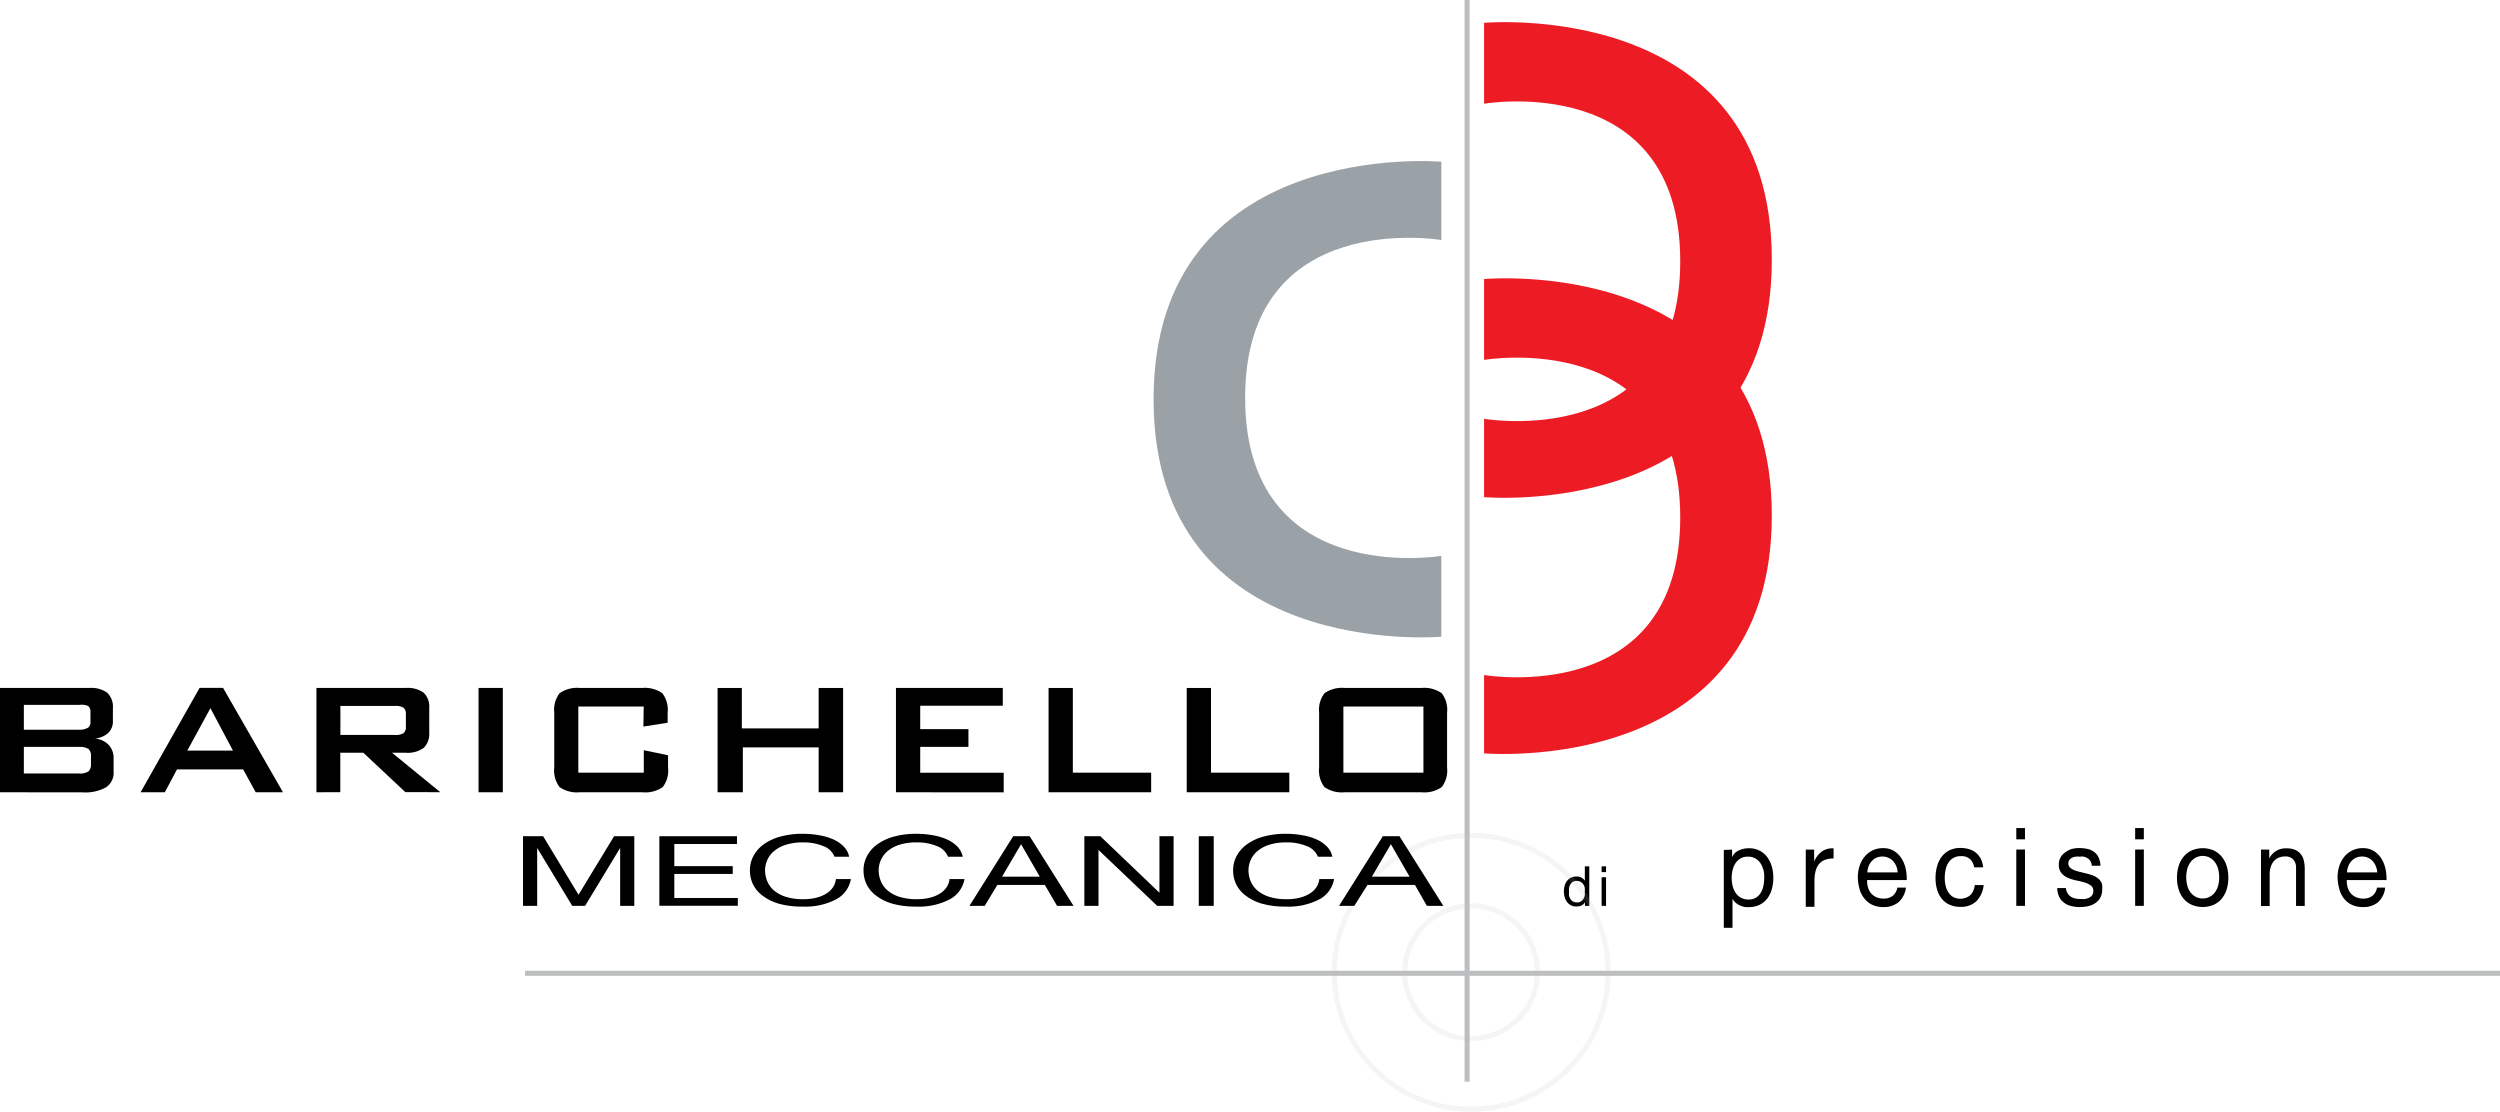 <svg xmlns="http://www.w3.org/2000/svg" viewBox="0 0 247.36 110"><defs><style>.\31 c79b700-53ff-47a3-a395-eebf60358475,.f9d56034-02e8-4836-b482-f0a08fe8ad28{fill:none;stroke:#bcbec0;stroke-miterlimit:10;stroke-width:0.5px;}.f9d56034-02e8-4836-b482-f0a08fe8ad28{opacity:0.15;}.bc5761a9-80ce-4925-82be-c07b6efd4e01{fill:#9ba2a7;}.a13a4ec8-0e6c-40a4-99f0-c98a3ad5de8c{fill:#ed1c24;}</style></defs><title>logo barichello</title><g id="3c035318-1302-43be-b53f-259f488efa76" data-name="Livello 2"><g id="225c0c78-d8d0-4c5f-9102-470db6e1cc29" data-name="Layer 1"><path d="M156.82,89.63v-.38h0a.66.66,0,0,1-.34.34,1.23,1.23,0,0,1-.51.1,1.14,1.14,0,0,1-.54-.12,1.12,1.12,0,0,1-.38-.32,1.45,1.45,0,0,1-.23-.47,2.06,2.06,0,0,1-.08-.57,2.12,2.12,0,0,1,.07-.57,1.38,1.38,0,0,1,.23-.47,1.11,1.11,0,0,1,.38-.32,1.15,1.15,0,0,1,.53-.12l.22,0,.24.07a1,1,0,0,1,.22.14.74.74,0,0,1,.18.21h0V85.72h.44v3.92Zm-1.57-1a1.07,1.07,0,0,0,.15.34.72.72,0,0,0,.63.32.71.71,0,0,0,.38-.09.78.78,0,0,0,.25-.24,1.06,1.06,0,0,0,.14-.34,1.77,1.77,0,0,0,0-.39,1.72,1.72,0,0,0,0-.4,1,1,0,0,0-.15-.34.76.76,0,0,0-.26-.24.77.77,0,0,0-.39-.09.69.69,0,0,0-.62.34,1.12,1.12,0,0,0-.13.35,2,2,0,0,0,0,.41A1.53,1.53,0,0,0,155.25,88.62Z"/><path d="M158.47,86.29v-.57h.44v.57Zm.44.51v2.83h-.44V86.8Z"/><path d="M171.38,84.06v.75h0a1.33,1.33,0,0,1,.67-.67,2.36,2.36,0,0,1,1-.21,2.24,2.24,0,0,1,1.06.24,2.19,2.19,0,0,1,.75.64,2.91,2.91,0,0,1,.45.93,4,4,0,0,1,.15,1.12,4.18,4.18,0,0,1-.15,1.12,2.71,2.71,0,0,1-.45.92,2.12,2.12,0,0,1-.75.62,2.3,2.3,0,0,1-1,.23,2.47,2.47,0,0,1-.43,0,2.27,2.27,0,0,1-.47-.14,1.79,1.79,0,0,1-.44-.26,1.44,1.44,0,0,1-.35-.42h0v2.87h-.86v-7.7Zm3.09,2a2.12,2.12,0,0,0-.29-.66,1.43,1.43,0,0,0-1.23-.64,1.41,1.41,0,0,0-.74.18,1.52,1.52,0,0,0-.5.48,2.09,2.09,0,0,0-.28.67,3.45,3.45,0,0,0-.09.77,3.39,3.39,0,0,0,.09.79,2,2,0,0,0,.29.67A1.46,1.46,0,0,0,173,89a1.4,1.4,0,0,0,.74-.18,1.42,1.42,0,0,0,.48-.49,2.19,2.19,0,0,0,.26-.69,3.88,3.88,0,0,0,.08-.8A3,3,0,0,0,174.47,86Z"/><path d="M179.5,84.06v1.18h0a2.46,2.46,0,0,1,.77-1,1.85,1.85,0,0,1,1.15-.3v1a2.3,2.3,0,0,0-.88.15,1.39,1.39,0,0,0-.59.44,1.88,1.88,0,0,0-.32.71,4.05,4.05,0,0,0-.1,1v2.48h-.86V84.06Z"/><path d="M187.83,89.28a2.27,2.27,0,0,1-1.48.47,2.54,2.54,0,0,1-1.09-.22,2.15,2.15,0,0,1-.77-.6A2.61,2.61,0,0,1,184,88a4.72,4.72,0,0,1-.18-1.18,3.55,3.55,0,0,1,.18-1.16,2.83,2.83,0,0,1,.51-.92,2.33,2.33,0,0,1,.78-.6,2.25,2.25,0,0,1,1-.22,2,2,0,0,1,1.16.31,2.38,2.38,0,0,1,.74.78,3.22,3.22,0,0,1,.38,1,4.71,4.71,0,0,1,.09,1.07h-3.92a2.37,2.37,0,0,0,.08.7,1.62,1.62,0,0,0,.29.58,1.46,1.46,0,0,0,.52.4,1.68,1.68,0,0,0,.74.15,1.42,1.42,0,0,0,.9-.27,1.32,1.32,0,0,0,.46-.82h.85A2.27,2.27,0,0,1,187.83,89.28Zm-.21-3.58a1.58,1.58,0,0,0-.31-.5,1.5,1.5,0,0,0-.47-.33,1.39,1.39,0,0,0-.59-.12,1.42,1.42,0,0,0-.6.12,1.39,1.39,0,0,0-.46.34,1.64,1.64,0,0,0-.3.5,2,2,0,0,0-.13.61h3A2,2,0,0,0,187.63,85.7Z"/><path d="M194.92,85a1.25,1.25,0,0,0-.87-.29,1.52,1.52,0,0,0-.78.18,1.43,1.43,0,0,0-.5.49,2.13,2.13,0,0,0-.27.7,4,4,0,0,0-.08.81,3.23,3.23,0,0,0,.09.75,2.08,2.08,0,0,0,.27.65,1.39,1.39,0,0,0,.47.46,1.54,1.54,0,0,0,1.7-.18,1.65,1.65,0,0,0,.44-1h.88a2.64,2.64,0,0,1-.72,1.6,2.19,2.19,0,0,1-1.58.56,2.57,2.57,0,0,1-1.06-.21,2.05,2.05,0,0,1-.77-.58,2.56,2.56,0,0,1-.47-.9,4,4,0,0,1-.16-1.15,4.35,4.35,0,0,1,.15-1.17,2.76,2.76,0,0,1,.46-.95,2.18,2.18,0,0,1,.77-.64,2.4,2.4,0,0,1,1.08-.23,3,3,0,0,1,.83.11,2,2,0,0,1,.69.35,1.89,1.89,0,0,1,.49.6,2.33,2.33,0,0,1,.24.86h-.89A1.42,1.42,0,0,0,194.92,85Z"/><path d="M199.5,83.05V81.93h.86v1.12Zm.86,1v5.58h-.86V84.06Z"/><path d="M204.58,88.39a1,1,0,0,0,.32.33,1.38,1.38,0,0,0,.45.18,2.39,2.39,0,0,0,.51.05,2.9,2.9,0,0,0,.42,0,1.46,1.46,0,0,0,.41-.12.77.77,0,0,0,.31-.25.71.71,0,0,0,.12-.43.62.62,0,0,0-.25-.54,2.1,2.1,0,0,0-.63-.3c-.25-.08-.53-.14-.82-.2a4.07,4.07,0,0,1-.83-.26,1.72,1.72,0,0,1-.63-.47,1.28,1.28,0,0,1-.25-.84,1.4,1.4,0,0,1,.18-.72,1.49,1.49,0,0,1,.46-.49A2,2,0,0,1,205,84a2.73,2.73,0,0,1,.69-.09,3.87,3.87,0,0,1,.82.08,1.82,1.82,0,0,1,.66.28,1.42,1.42,0,0,1,.46.54,2.17,2.17,0,0,1,.2.85h-.86a1,1,0,0,0-.13-.45.88.88,0,0,0-.28-.29,1.24,1.24,0,0,0-.38-.16,1.82,1.82,0,0,0-.42,0,2.37,2.37,0,0,0-.39,0,1.25,1.25,0,0,0-.36.11.73.73,0,0,0-.26.22.56.56,0,0,0-.1.35.53.53,0,0,0,.16.39,1.23,1.23,0,0,0,.4.26,3.31,3.31,0,0,0,.55.17l.61.15a6.2,6.2,0,0,1,.63.18,2,2,0,0,1,.55.29,1.37,1.37,0,0,1,.38.45A1.39,1.39,0,0,1,208,88a1.63,1.63,0,0,1-.2.84,1.58,1.58,0,0,1-.52.54,2.07,2.07,0,0,1-.72.29,4,4,0,0,1-.79.08,3.45,3.45,0,0,1-.83-.1,2,2,0,0,1-.7-.32,1.59,1.59,0,0,1-.49-.58,2.12,2.12,0,0,1-.2-.88h.86A1.08,1.08,0,0,0,204.58,88.39Z"/><path d="M211.26,83.05V81.93h.86v1.12Zm.86,1v5.58h-.86V84.06Z"/><path d="M215.56,85.7a2.64,2.64,0,0,1,.49-.93,2.3,2.3,0,0,1,.8-.62,2.76,2.76,0,0,1,2.19,0,2.31,2.31,0,0,1,.79.62,2.64,2.64,0,0,1,.49.93,3.92,3.92,0,0,1,.16,1.15,3.87,3.87,0,0,1-.16,1.14,2.65,2.65,0,0,1-.49.92,2.25,2.25,0,0,1-.79.61,2.82,2.82,0,0,1-2.19,0,2.24,2.24,0,0,1-.8-.61,2.65,2.65,0,0,1-.49-.92,3.87,3.87,0,0,1-.16-1.14A3.92,3.92,0,0,1,215.56,85.7Zm.88,2a1.92,1.92,0,0,0,.35.66,1.53,1.53,0,0,0,.52.4,1.5,1.5,0,0,0,1.27,0,1.54,1.54,0,0,0,.52-.4,1.92,1.92,0,0,0,.35-.66,3.26,3.26,0,0,0,0-1.8,2,2,0,0,0-.35-.66,1.51,1.51,0,0,0-.52-.41,1.5,1.5,0,0,0-1.27,0,1.51,1.51,0,0,0-.52.41,2,2,0,0,0-.35.66,3.28,3.28,0,0,0,0,1.8Z"/><path d="M224.53,84.06v.88h0a1.79,1.79,0,0,1,1.7-1,2.15,2.15,0,0,1,.86.15,1.43,1.43,0,0,1,.56.42,1.6,1.6,0,0,1,.3.64,3.64,3.64,0,0,1,.09.82v3.67h-.86V85.86a1.15,1.15,0,0,0-.28-.82,1,1,0,0,0-.78-.3,1.66,1.66,0,0,0-.68.13,1.29,1.29,0,0,0-.48.37,1.61,1.61,0,0,0-.29.56,2.38,2.38,0,0,0-.1.7v3.15h-.86V84.06Z"/><path d="M235.28,89.28a2.27,2.27,0,0,1-1.48.47,2.54,2.54,0,0,1-1.09-.22,2.15,2.15,0,0,1-.77-.6,2.62,2.62,0,0,1-.47-.93,4.75,4.75,0,0,1-.18-1.18,3.54,3.54,0,0,1,.18-1.16,2.81,2.81,0,0,1,.51-.92,2.32,2.32,0,0,1,.78-.6,2.25,2.25,0,0,1,1-.22,2,2,0,0,1,1.16.31,2.38,2.38,0,0,1,.74.78,3.2,3.2,0,0,1,.38,1,4.68,4.68,0,0,1,.09,1.07H232.2a2.32,2.32,0,0,0,.08.7,1.61,1.61,0,0,0,.29.58,1.45,1.45,0,0,0,.52.4,1.68,1.68,0,0,0,.74.15,1.42,1.42,0,0,0,.9-.27,1.32,1.32,0,0,0,.46-.82H236A2.26,2.26,0,0,1,235.28,89.28Zm-.21-3.58a1.58,1.58,0,0,0-.31-.5,1.48,1.48,0,0,0-.46-.33,1.4,1.4,0,0,0-.59-.12,1.42,1.42,0,0,0-.6.12,1.4,1.4,0,0,0-.46.34,1.65,1.65,0,0,0-.3.5,2,2,0,0,0-.13.61h3A2,2,0,0,0,235.07,85.7Z"/><line class="1c79b700-53ff-47a3-a395-eebf60358475" x1="145.16" x2="145.16" y2="107.03"/><line class="1c79b700-53ff-47a3-a395-eebf60358475" x1="247.36" y1="96.3" x2="51.95" y2="96.3"/><circle class="f9d56034-02e8-4836-b482-f0a08fe8ad28" cx="145.56" cy="96.2" r="6.57"/><circle class="f9d56034-02e8-4836-b482-f0a08fe8ad28" cx="145.57" cy="96.2" r="13.55"/><path d="M0,78.39V68.07H8.85a2.66,2.66,0,0,1,1.77.48,1.92,1.92,0,0,1,.55,1.52v1.26a1.58,1.58,0,0,1-.46,1.19,2.24,2.24,0,0,1-1.32.55,2.2,2.2,0,0,1,1.37.64,1.9,1.9,0,0,1,.48,1.35v1.32a1.7,1.7,0,0,1-.75,1.52,4.19,4.19,0,0,1-2.29.5Zm7.84-8.65H2.36v2.46H7.84A1.61,1.61,0,0,0,8.71,72a.65.65,0,0,0,.24-.58v-1a.66.66,0,0,0-.24-.57A1.58,1.58,0,0,0,7.84,69.75Zm0,4.16H2.36v2.63H7.84a1.49,1.49,0,0,0,.92-.21A.92.92,0,0,0,9,75.61v-.78a.9.9,0,0,0-.24-.72A1.52,1.52,0,0,0,7.84,73.91Z"/><path d="M13.91,78.39l5.84-10.33h2.32L28,78.39h-2.7l-1.24-2.26H17.51l-1.2,2.26Zm4.62-4.12h4.52l-2.23-4.2Z"/><path d="M31.31,78.39V68.07h8.83a2.72,2.72,0,0,1,1.78.47,1.91,1.91,0,0,1,.55,1.53v2.42A1.92,1.92,0,0,1,41.92,74a2.7,2.7,0,0,1-1.78.48H38.79l4.77,3.9H40.11l-4.16-3.9H33.67v3.9Zm7.77-8.54h-5.4v2.87h5.4a1.45,1.45,0,0,0,.85-.18.77.77,0,0,0,.23-.64V70.66a.76.76,0,0,0-.23-.63A1.45,1.45,0,0,0,39.08,69.85Z"/><path d="M47.35,78.39V68.07h2.4V78.39Z"/><path d="M63.69,69.91H57.22v6.54h6.48V74.23l2.4.5v1.22a2.67,2.67,0,0,1-.53,1.93,3,3,0,0,1-2,.51H57.37a3,3,0,0,1-2-.51,2.69,2.69,0,0,1-.53-1.93V70.51a2.69,2.69,0,0,1,.53-1.92,3,3,0,0,1,2-.52h6.16a3,3,0,0,1,2,.52,2.67,2.67,0,0,1,.53,1.92v1l-2.4.38Z"/><path d="M71,78.39V68.07h2.4v4H81v-4h2.42V78.39H81V73.95h-7.5v4.44Z"/><path d="M88.65,78.39V68.07H99.22v1.76H91.05v2.31h4.77v1.76H91.05v2.56h8.26v1.94Z"/><path d="M103.75,78.39V68.07h2.4v8.38h7.75v1.94Z"/><path d="M117.42,78.39V68.07h2.4v8.38h7.75v1.94Z"/><path d="M130.52,70.51a2.69,2.69,0,0,1,.53-1.92,3,3,0,0,1,2-.52h7.6a3,3,0,0,1,2,.52,2.69,2.69,0,0,1,.53,1.92v5.44a2.69,2.69,0,0,1-.53,1.93,3,3,0,0,1-2,.51h-7.6a3,3,0,0,1-2-.51,2.69,2.69,0,0,1-.53-1.93Zm2.4,5.94h7.92V69.91h-7.92Z"/><path d="M53.74,82.74l3.5,5.79,3.52-5.79h2v6.89h-1.4V83.9h0l-3.47,5.73H56.62L53.15,83.9h0v5.73h-1.4V82.74Z"/><path d="M72.92,82.74v.77H66.72V85.7H72.5v.77H66.72v2.38H73v.77H65.24V82.74Z"/><path d="M81.47,83.72a5.05,5.05,0,0,0-2-.37,5.52,5.52,0,0,0-1.7.23,3.41,3.41,0,0,0-1.17.62,2.45,2.45,0,0,0-.68.89,2.58,2.58,0,0,0-.22,1,2.88,2.88,0,0,0,.22,1.11,2.4,2.4,0,0,0,.68.92,3.41,3.41,0,0,0,1.17.62,5.6,5.6,0,0,0,1.71.23,5.13,5.13,0,0,0,1.3-.15,3.39,3.39,0,0,0,1-.42,2.08,2.08,0,0,0,.65-.63,1.82,1.82,0,0,0,.28-.79h1.48a2.82,2.82,0,0,1-1.45,2,6.63,6.63,0,0,1-3.36.72,8.28,8.28,0,0,1-2.26-.27,4.82,4.82,0,0,1-1.6-.76,3.14,3.14,0,0,1-1-1.14,3.18,3.18,0,0,1-.32-1.41,3,3,0,0,1,.34-1.41,3.36,3.36,0,0,1,1-1.15,5.11,5.11,0,0,1,1.65-.78,8.21,8.21,0,0,1,2.26-.28,9,9,0,0,1,1.65.15,5.84,5.84,0,0,1,1.39.42,3.31,3.31,0,0,1,1,.7,2,2,0,0,1,.53,1H82.57A1.85,1.85,0,0,0,81.47,83.72Z"/><path d="M92.71,83.72a5.05,5.05,0,0,0-2-.37,5.52,5.52,0,0,0-1.7.23,3.41,3.41,0,0,0-1.17.62,2.45,2.45,0,0,0-.68.89,2.58,2.58,0,0,0-.22,1,2.88,2.88,0,0,0,.22,1.11,2.4,2.4,0,0,0,.68.92,3.41,3.41,0,0,0,1.17.62,5.6,5.6,0,0,0,1.71.23,5.13,5.13,0,0,0,1.3-.15,3.39,3.39,0,0,0,1-.42,2.08,2.08,0,0,0,.65-.63,1.82,1.82,0,0,0,.28-.79h1.48a2.82,2.82,0,0,1-1.45,2,6.63,6.63,0,0,1-3.36.72,8.28,8.28,0,0,1-2.26-.27,4.82,4.82,0,0,1-1.6-.76,3.14,3.14,0,0,1-1-1.14,3.18,3.18,0,0,1-.32-1.41,3,3,0,0,1,.34-1.41,3.36,3.36,0,0,1,1-1.15,5.11,5.11,0,0,1,1.65-.78,8.21,8.21,0,0,1,2.26-.28,9,9,0,0,1,1.65.15,5.84,5.84,0,0,1,1.39.42,3.31,3.31,0,0,1,1,.7,2,2,0,0,1,.53,1H93.8A1.85,1.85,0,0,0,92.71,83.72Z"/><path d="M101.88,82.74l4.34,6.89h-1.63l-1.21-2.07h-4.7l-1.25,2.07H95.92l4.33-6.89Zm1,4-1.85-3.21h0l-1.88,3.21Z"/><path d="M108.87,82.74l5.85,5.59h0V82.74h1.4v6.89h-1.62l-5.81-5.53h0v5.53h-1.4V82.74Z"/><path d="M120.09,82.74v6.89h-1.48V82.74Z"/><path d="M129.3,83.72a5.05,5.05,0,0,0-2-.37,5.52,5.52,0,0,0-1.7.23,3.41,3.41,0,0,0-1.17.62,2.45,2.45,0,0,0-.68.89,2.58,2.58,0,0,0-.22,1,2.88,2.88,0,0,0,.22,1.11,2.4,2.4,0,0,0,.68.92,3.41,3.41,0,0,0,1.17.62,5.6,5.6,0,0,0,1.71.23,5.13,5.13,0,0,0,1.3-.15,3.39,3.39,0,0,0,1-.42,2.08,2.08,0,0,0,.65-.63,1.82,1.82,0,0,0,.28-.79H132a2.82,2.82,0,0,1-1.45,2,6.63,6.63,0,0,1-3.36.72,8.28,8.28,0,0,1-2.26-.27,4.82,4.82,0,0,1-1.6-.76,3.14,3.14,0,0,1-1-1.14,3.18,3.18,0,0,1-.32-1.41,3,3,0,0,1,.34-1.41,3.36,3.36,0,0,1,1-1.15,5.11,5.11,0,0,1,1.65-.78,8.21,8.21,0,0,1,2.26-.28,9,9,0,0,1,1.65.15,5.84,5.84,0,0,1,1.39.42,3.31,3.31,0,0,1,1,.7,2,2,0,0,1,.53,1H130.4A1.85,1.85,0,0,0,129.3,83.72Z"/><path d="M138.47,82.74l4.34,6.89h-1.63L140,87.56h-4.7L134,89.63h-1.51l4.33-6.89Zm1,4-1.85-3.21h0l-1.88,3.21Z"/><path class="bc5761a9-80ce-4925-82be-c07b6efd4e01" d="M142.61,16v7.75S123.2,20.45,123.2,39.36,142.61,55,142.61,55v8s-28.47,2.51-28.47-23.49S142.61,16,142.61,16Z"/><path class="a13a4ec8-0e6c-40a4-99f0-c98a3ad5de8c" d="M146.84,49.19V41.44s19.41,3.32,19.41-15.59-19.41-15.59-19.41-15.59v-8S175.31-.3,175.31,25.7,146.84,49.19,146.84,49.19Z"/><path class="a13a4ec8-0e6c-40a4-99f0-c98a3ad5de8c" d="M146.84,74.54V66.79s19.41,3.32,19.41-15.59-19.41-15.59-19.41-15.59v-8S175.31,25,175.31,51,146.84,74.54,146.84,74.54Z"/></g></g></svg>